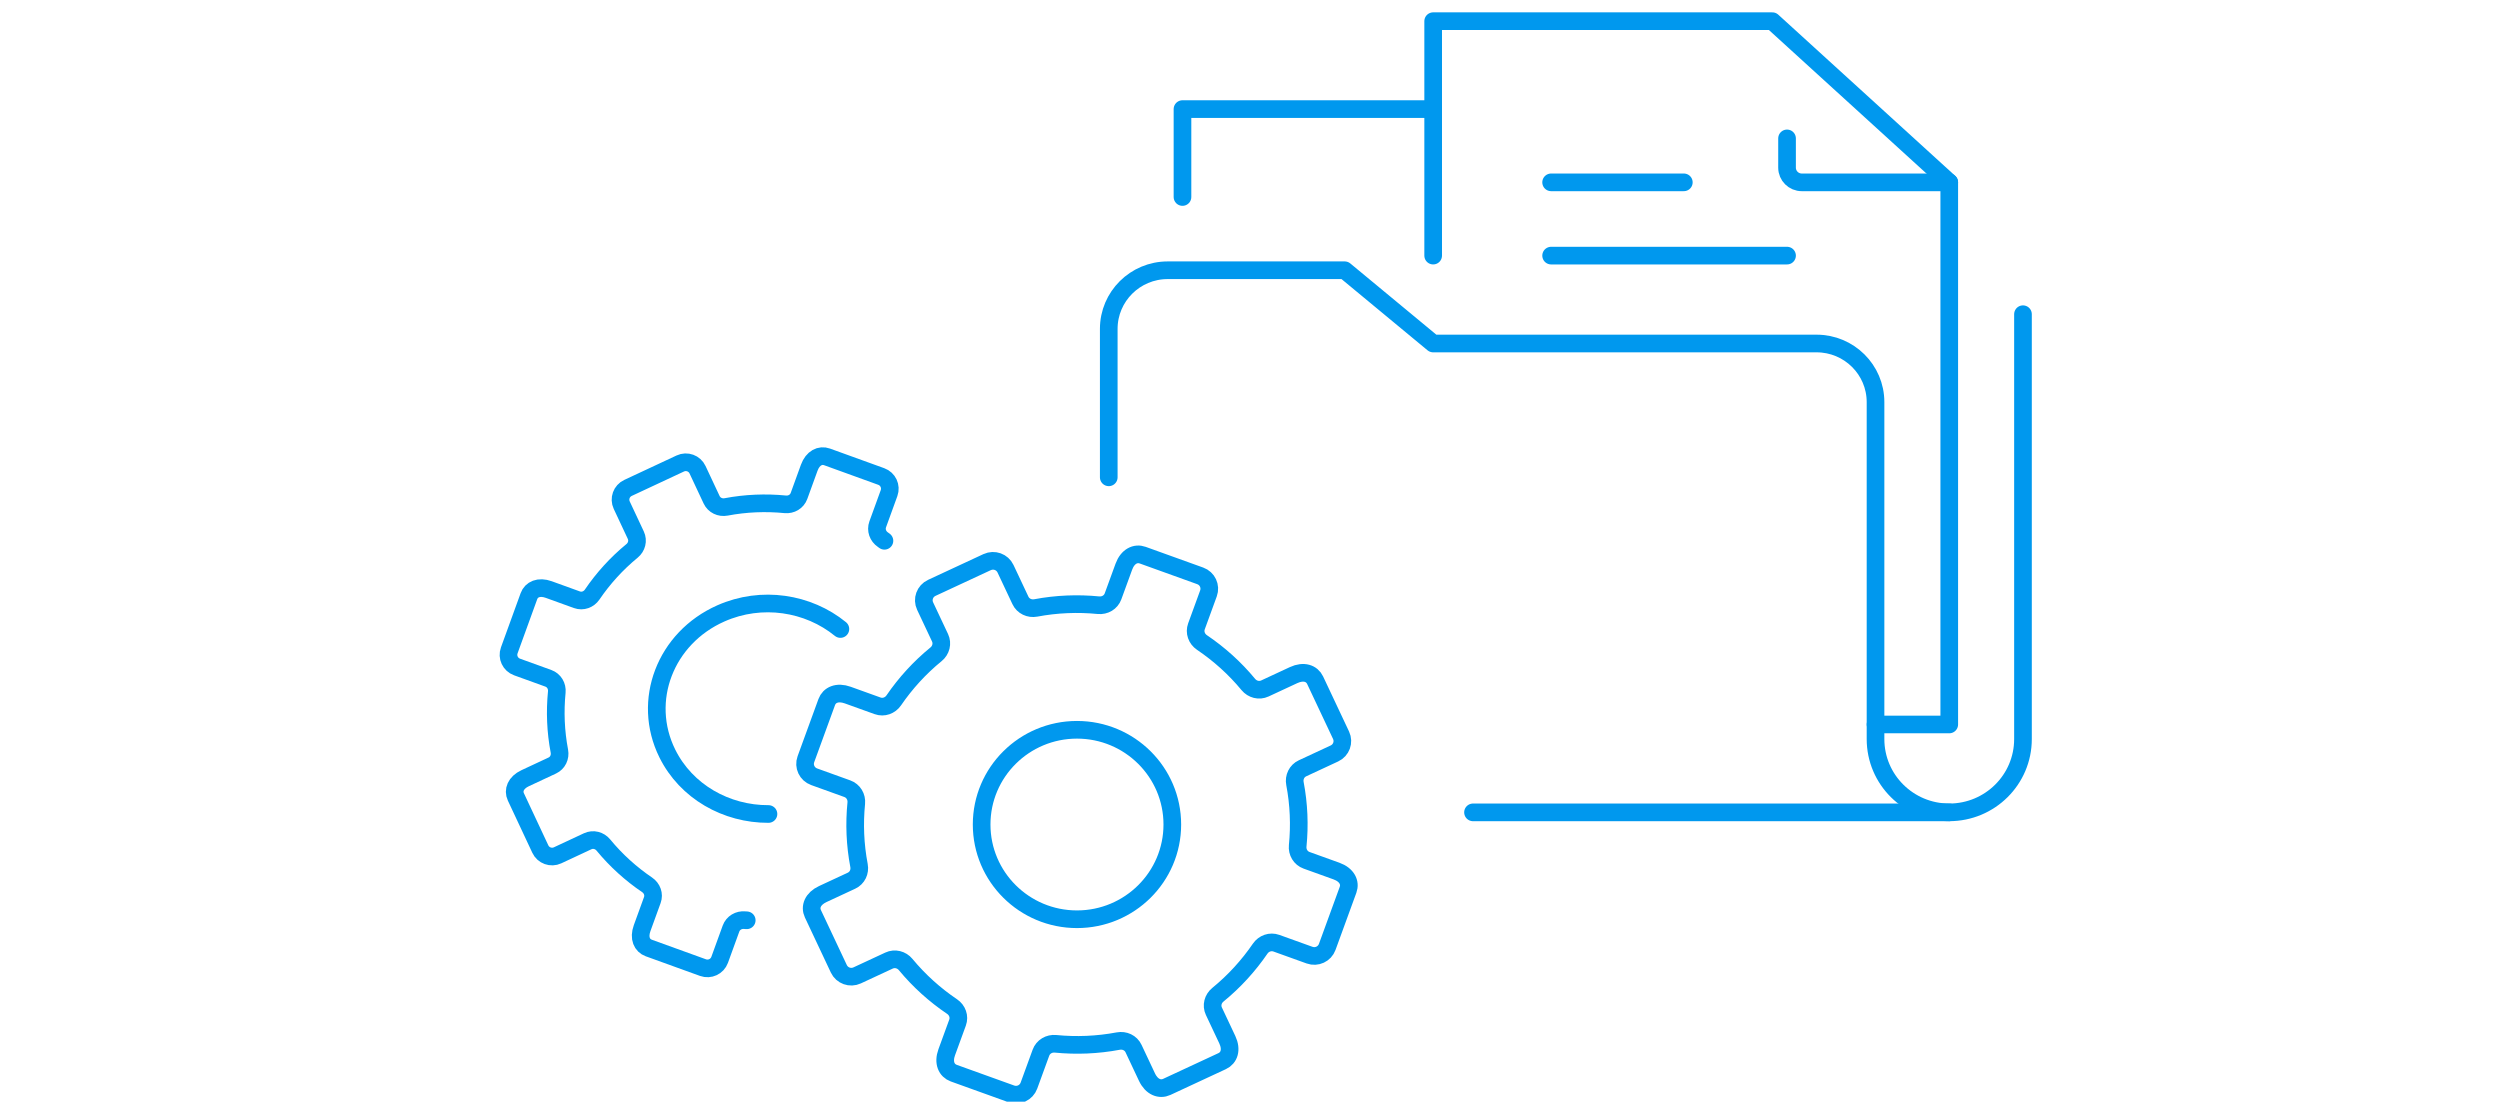 <?xml version="1.0" encoding="UTF-8"?> <svg xmlns="http://www.w3.org/2000/svg" xmlns:xlink="http://www.w3.org/1999/xlink" fill="none" height="156" viewBox="0 0 354 156" width="354"><clipPath id="a"><path d="m40 0h274v156h-274z"></path></clipPath><g clip-path="url(#a)" stroke="#0098ee" stroke-linecap="round" stroke-linejoin="round" stroke-width="2.5"><path d="m157 67.588v-21.022c0-4.583 3.74-8.299 8.352-8.299h25.055l12.528 10.373h54.287c4.612 0 8.352 3.716 8.352 8.299v47.718c0 5.729 4.674 10.373 10.44 10.373s10.439-4.644 10.439-10.373v-60.165"></path><path d="m276.015 115.031h-67.437"></path><path d="m265.575 102.584h10.439v-76.763l-25.055-22.822h-48.023v33.195"></path><path d="m276.012 25.821h-20.879c-1.153 0-2.088-.929-2.088-2.075v-4.149"></path><path d="m219.639 25.82h18.791"></path><path d="m219.639 36.195h33.407"></path><path d="m167.439 27.896v-12.448h35.496"></path><path d="m152.5 130.166c7.456 0 13.5-6.006 13.5-13.414s-6.044-13.414-13.5-13.414-13.5 6.006-13.5 13.414 6.044 13.414 13.5 13.414z"></path><path d="m139.788 79.595c.974-.453 2.134-.035 2.591.933l2.113 4.487c.384.816 1.279 1.236 2.17 1.069 2.963-.558 5.952-.674 8.88-.387.903.088 1.753-.402 2.062-1.25l1.533-4.203c.54-1.48 1.657-1.999 2.669-1.634l8.146 2.933c1.012.364 1.535 1.475 1.169 2.48l-1.702 4.667c-.309.848.024 1.775.774 2.282 2.433 1.643 4.653 3.634 6.569 5.95.576.696 1.525.946 2.345.565l4.066-1.891c1.435-.667 2.593-.249 3.049.72l3.674 7.798c.456.968.035 2.121-.939 2.574l-4.516 2.1c-.821.381-1.244 1.271-1.075 2.156.562 2.946.678 5.915.389 8.824-.089.898.405 1.742 1.258 2.049l4.229 1.523c1.49.537 2.012 1.647 1.645 2.652l-2.952 8.095c-.367 1.005-1.485 1.525-2.496 1.161l-4.698-1.691c-.853-.307-1.786.024-2.296.769-1.655 2.418-3.658 4.624-5.989 6.528-.7.572-.952 1.515-.568 2.33l1.903 4.04c.671 1.425.25 2.577-.724 3.03l-7.848 3.65c-.975.453-2.135.036-2.806-1.389l-1.902-4.04c-.384-.816-1.276-1.228-2.166-1.06-2.964.559-5.952.675-8.88.388-.903-.089-1.756.411-2.066 1.259l-1.702 4.666c-.367 1.006-1.484 1.525-2.496 1.161l-8.147-2.933c-1.011-.365-1.535-1.474-.995-2.954l1.533-4.202c.309-.847-.028-1.766-.778-2.273-2.434-1.643-4.653-3.635-6.57-5.95-.575-.696-1.534-.943-2.354-.561l-4.516 2.1c-.975.453-2.134.035-2.591-.933l-3.673-7.798c-.456-.968-.037-2.121 1.397-2.787l4.066-1.891c.821-.381 1.236-1.267 1.066-2.151-.562-2.946-.678-5.914-.389-8.824.089-.897-.414-1.746-1.268-2.053l-4.697-1.692c-1.011-.364-1.534-1.474-1.168-2.48l2.952-8.095c.367-1.005 1.484-1.526 2.973-.989l4.23 1.523c.853.307 1.777-.028 2.287-.773 1.655-2.418 3.658-4.624 5.989-6.527.7-.572.948-1.524.564-2.339l-2.113-4.487c-.456-.968-.036-2.121.938-2.575l7.848-3.65z"></path><path d="m125.237 76.576c-.076-.052-.147-.111-.223-.162-.708-.48-1.022-1.36-.731-2.163l1.606-4.425c.347-.953-.147-2.006-1.102-2.352l-7.686-2.781c-.955-.345-2.009.146-2.518 1.55l-1.446 3.985c-.292.803-1.094 1.269-1.946 1.185-2.762-.272-5.582-.162-8.378.367-.841.159-1.685-.24-2.047-1.013l-1.994-4.253c-.43-.918-1.525-1.315-2.444-.884l-7.404 3.46c-.92.43-1.316 1.522-.886 2.441l1.994 4.254c.363.773.128 1.676-.532 2.218-2.199 1.805-4.089 3.896-5.65 6.188-.481.707-1.353 1.024-2.158.733l-3.991-1.444c-1.405-.509-2.459-.016-2.804.938l-2.786 7.675c-.346.953.147 2.006 1.102 2.352l4.432 1.603c.805.291 1.28 1.096 1.196 1.946-.273 2.759-.163 5.574.367 8.366.159.839-.231 1.678-1.006 2.04l-3.837 1.793c-1.353.632-1.749 1.724-1.319 2.643l3.465 7.393c.43.918 1.525 1.314 2.444.885l4.26-1.991c.774-.362 1.679-.128 2.221.531 1.808 2.196 3.902 4.084 6.198 5.642.708.48 1.026 1.351.734 2.154l-1.446 3.984c-.509 1.403-.016 2.455.939 2.801l7.687 2.781c.954.345 2.009-.148 2.355-1.101l1.606-4.425c.292-.803 1.097-1.277 1.949-1.194.092.009.185.01.278.018"></path><path d="m119 89.068c-4.552-3.706-11.141-4.776-16.929-2.209-7.872 3.49-11.268 12.367-7.583 19.825 2.684 5.433 8.385 8.6 14.327 8.578"></path></g></svg> 